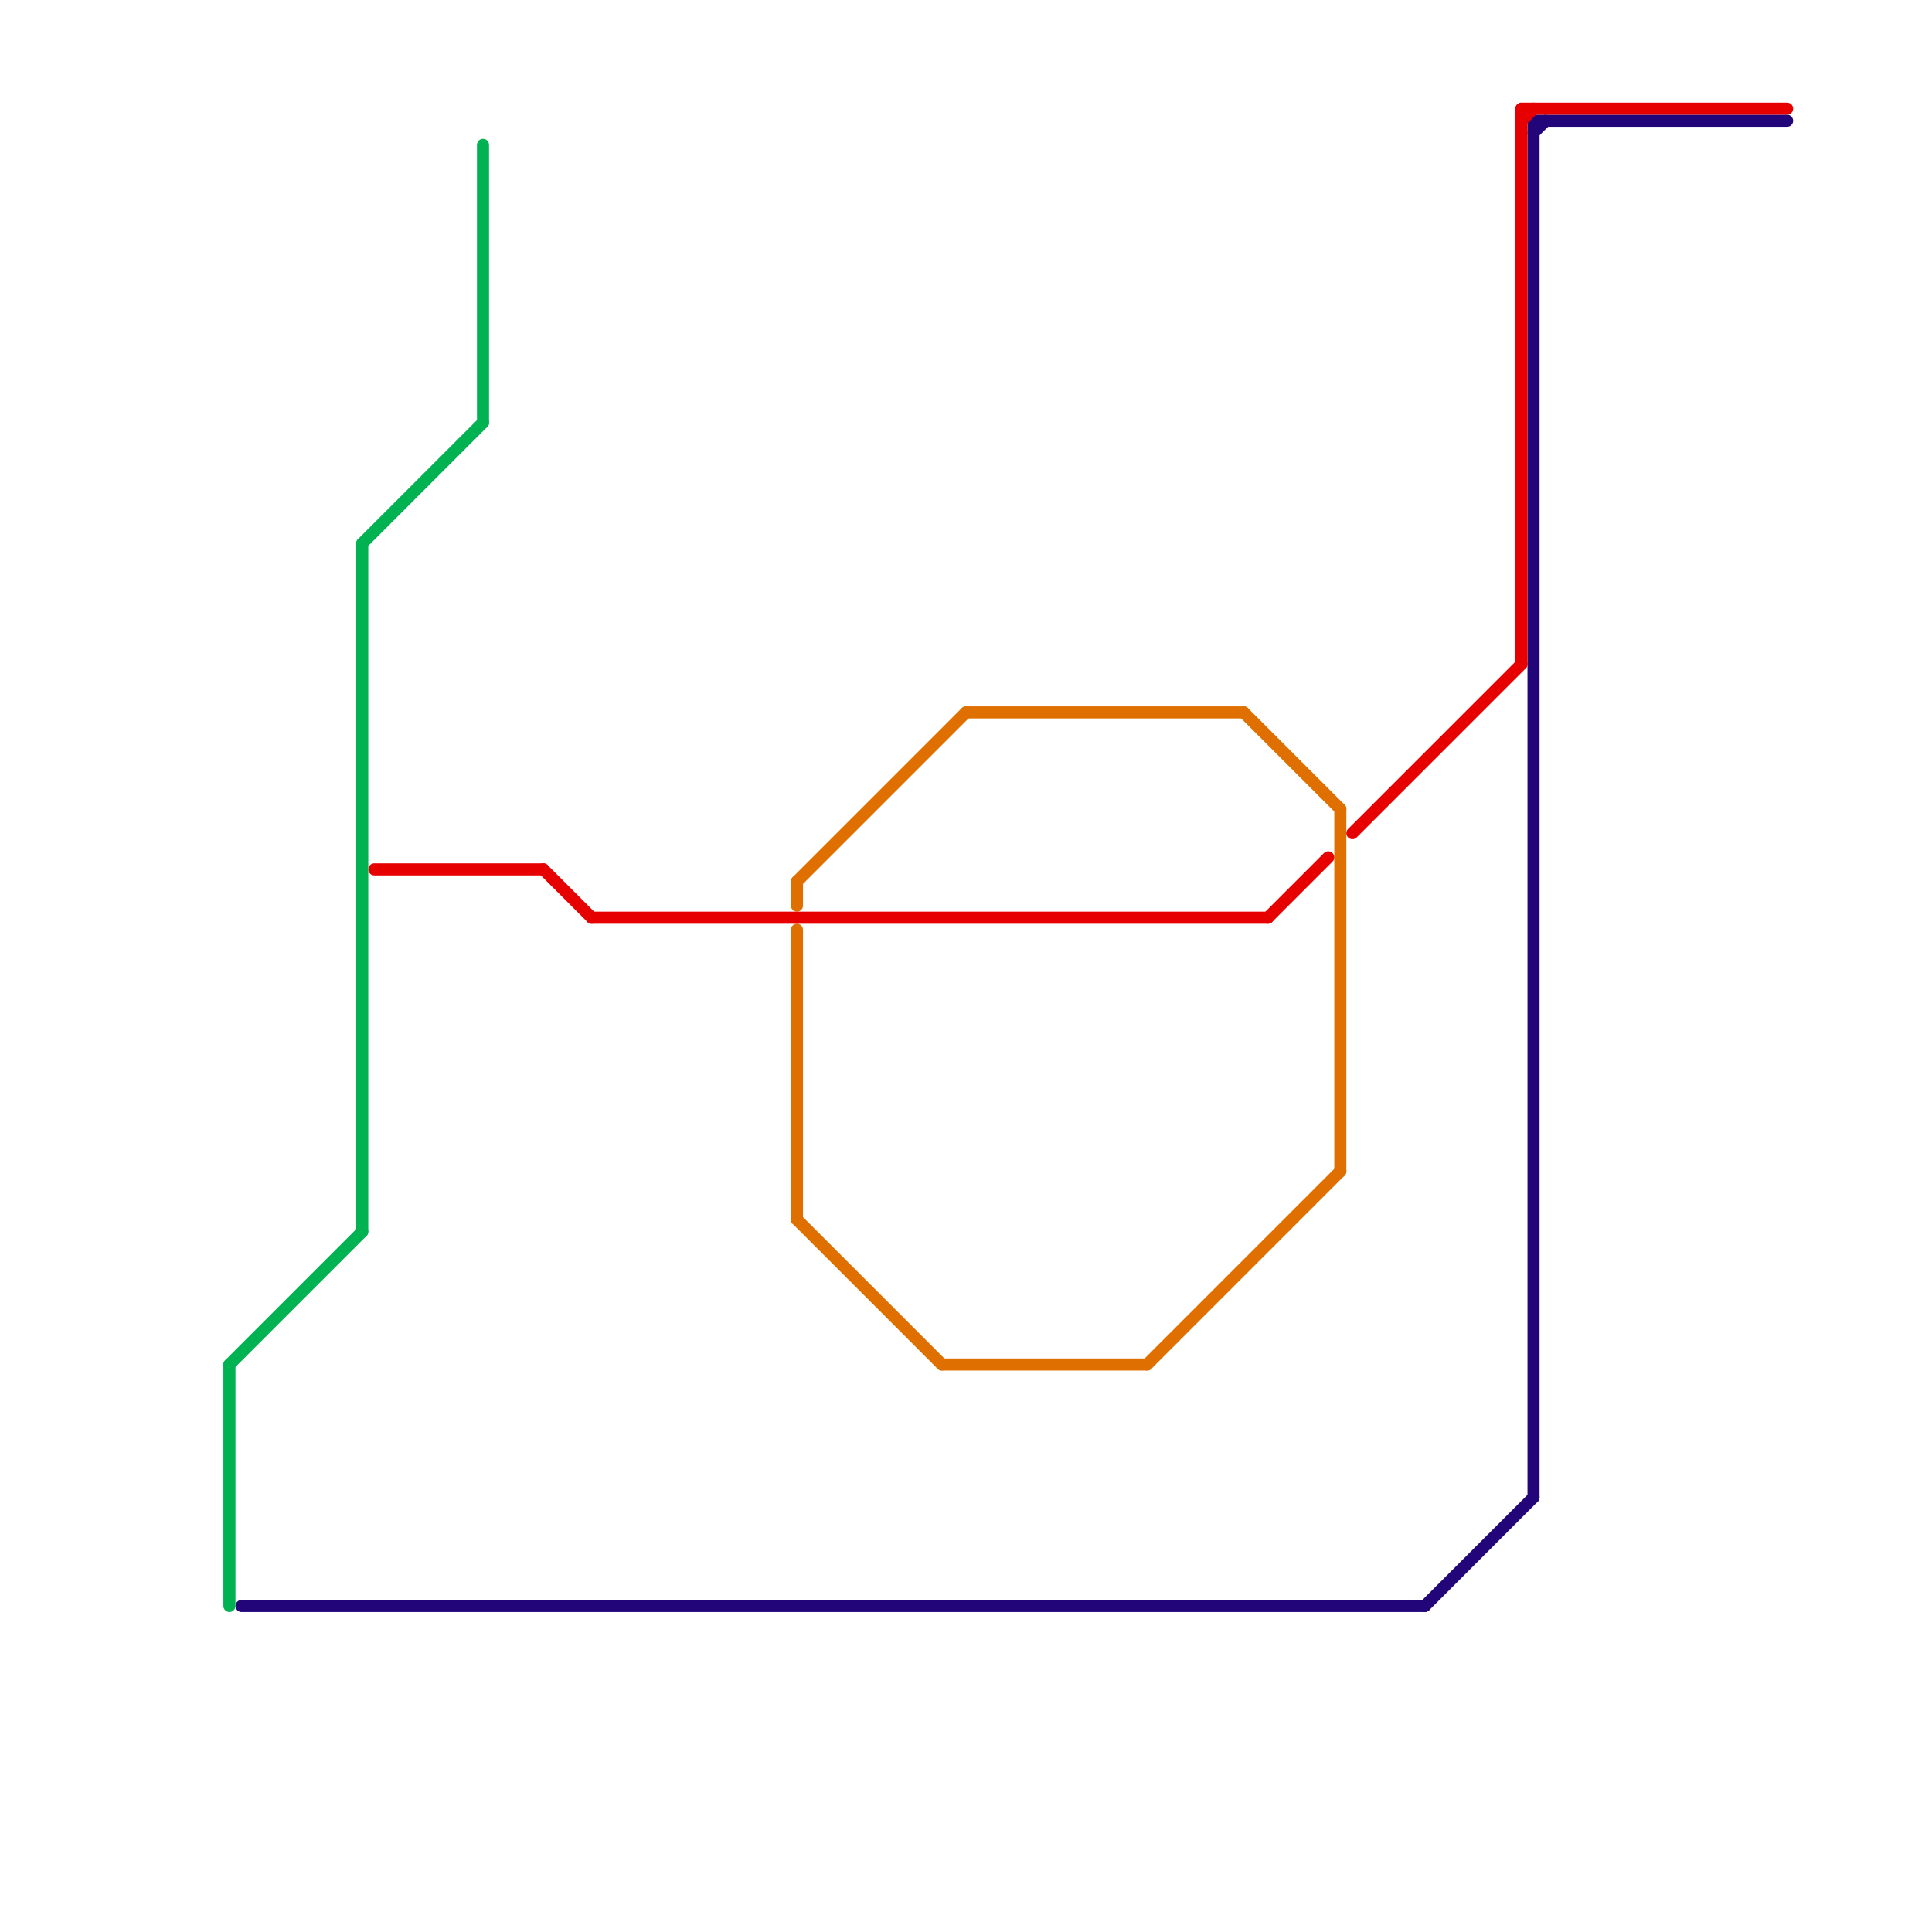
<svg version="1.1" xmlns="http://www.w3.org/2000/svg" viewBox="0 0 160 160">
<style>text { font: 1px Helvetica; font-weight: 600; white-space: pre; dominant-baseline: central; } line { stroke-width: 1; fill: none; stroke-linecap: round; stroke-linejoin: round; } .c0 { stroke: #df7000 } .c1 { stroke: #23057a } .c2 { stroke: #e60000 } .c3 { stroke: #00b251 }</style><defs><g id="wm-xf"><circle r="1.2" fill="#000"/><circle r="0.9" fill="#fff"/><circle r="0.6" fill="#000"/><circle r="0.3" fill="#fff"/></g><g id="wm"><circle r="0.6" fill="#000"/><circle r="0.3" fill="#fff"/></g></defs><line class="c0" x1="95" y1="113" x2="111" y2="97"/><line class="c0" x1="66" y1="77" x2="66" y2="101"/><line class="c0" x1="103" y1="59" x2="111" y2="67"/><line class="c0" x1="111" y1="67" x2="111" y2="97"/><line class="c0" x1="78" y1="113" x2="95" y2="113"/><line class="c0" x1="66" y1="73" x2="80" y2="59"/><line class="c0" x1="66" y1="73" x2="66" y2="75"/><line class="c0" x1="66" y1="101" x2="78" y2="113"/><line class="c0" x1="80" y1="59" x2="103" y2="59"/><line class="c1" x1="127" y1="10" x2="148" y2="10"/><line class="c1" x1="127" y1="11" x2="128" y2="10"/><line class="c1" x1="118" y1="133" x2="127" y2="124"/><line class="c1" x1="127" y1="10" x2="127" y2="124"/><line class="c1" x1="20" y1="133" x2="118" y2="133"/><line class="c2" x1="126" y1="9" x2="126" y2="55"/><line class="c2" x1="45" y1="72" x2="49" y2="76"/><line class="c2" x1="126" y1="9" x2="148" y2="9"/><line class="c2" x1="105" y1="76" x2="110" y2="71"/><line class="c2" x1="49" y1="76" x2="105" y2="76"/><line class="c2" x1="31" y1="72" x2="45" y2="72"/><line class="c2" x1="126" y1="10" x2="127" y2="9"/><line class="c2" x1="112" y1="69" x2="126" y2="55"/><line class="c3" x1="40" y1="12" x2="40" y2="35"/><line class="c3" x1="19" y1="113" x2="19" y2="133"/><line class="c3" x1="19" y1="113" x2="30" y2="102"/><line class="c3" x1="30" y1="45" x2="40" y2="35"/><line class="c3" x1="30" y1="45" x2="30" y2="102"/>
</svg>
